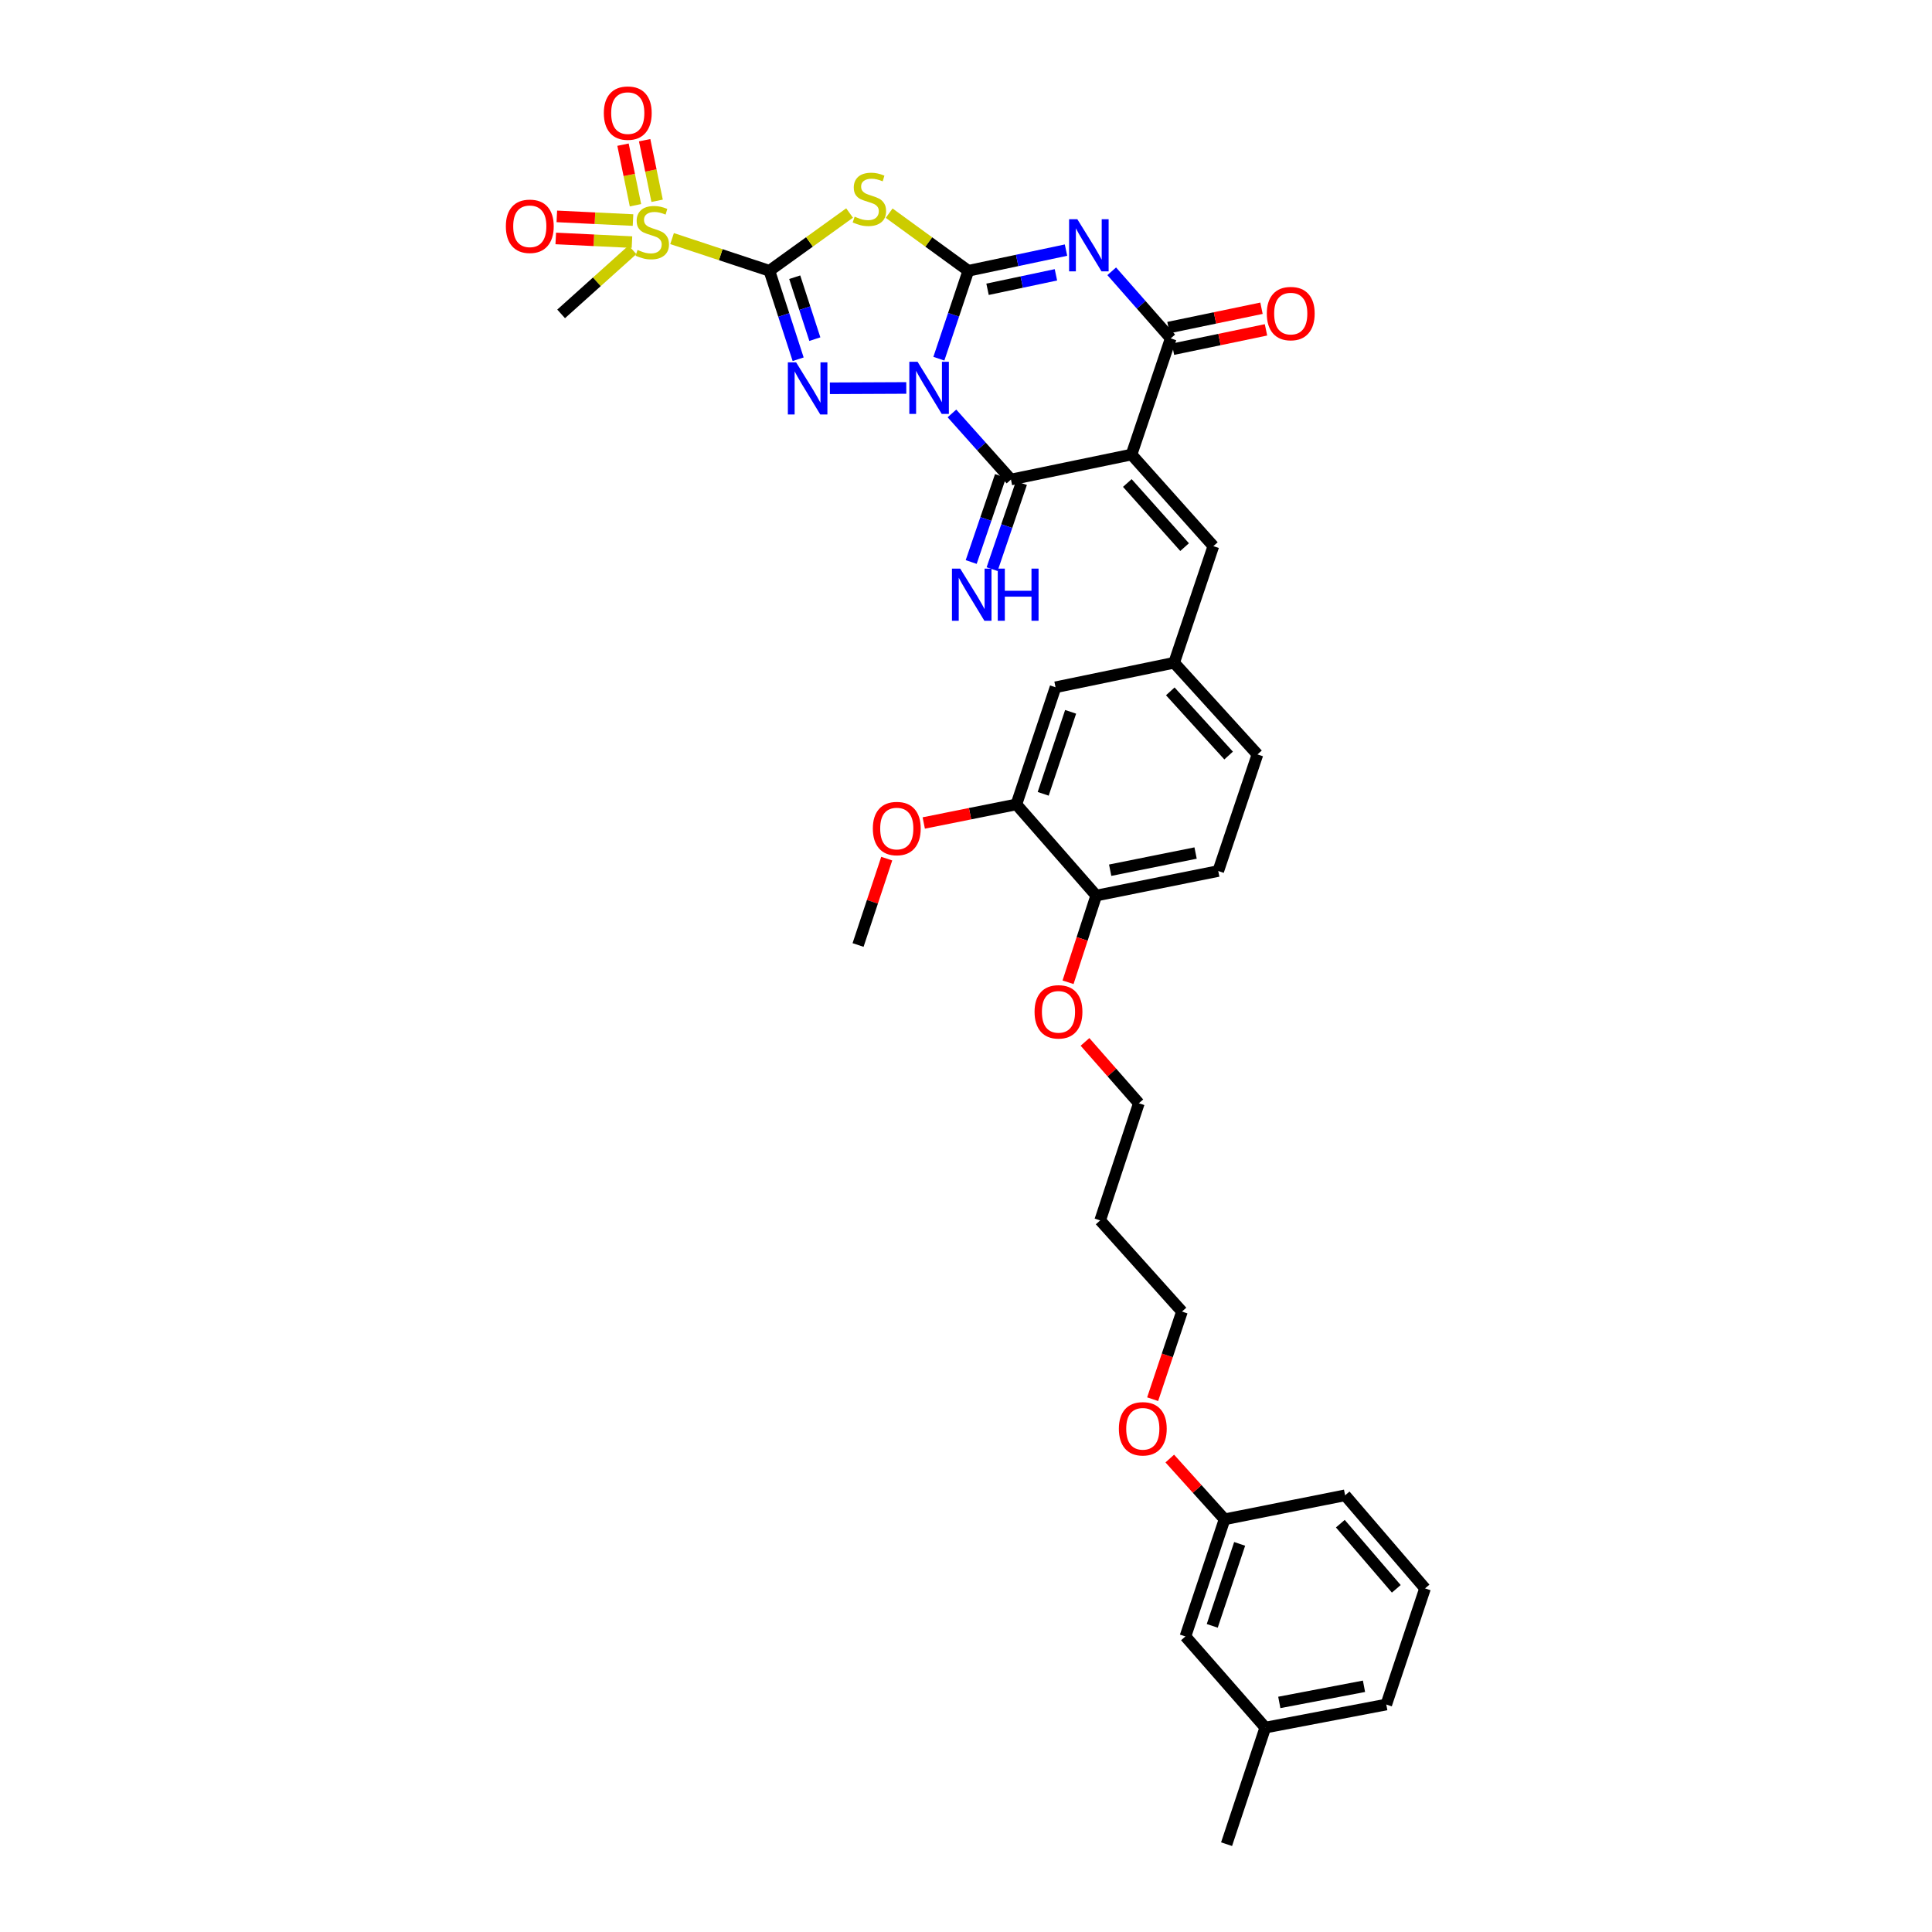 <?xml version='1.0' encoding='iso-8859-1'?>
<svg version='1.1' baseProfile='full'
              xmlns='http://www.w3.org/2000/svg'
                      xmlns:rdkit='http://www.rdkit.org/xml'
                      xmlns:xlink='http://www.w3.org/1999/xlink'
                  xml:space='preserve'
width='1000px' height='1000px' viewBox='0 0 1000 1000'>
<!-- END OF HEADER -->
<rect style='opacity:1.0;fill:#FFFFFF;stroke:none' width='1000' height='1000' x='0' y='0'> </rect>
<path class='bond-0' d='M 485.955,185.663 L 493.578,162.908' style='fill:none;fill-rule:evenodd;stroke:#0000FF;stroke-width:6px;stroke-linecap:butt;stroke-linejoin:miter;stroke-opacity:1' />
<path class='bond-0' d='M 493.578,162.908 L 501.201,140.153' style='fill:none;fill-rule:evenodd;stroke:#000000;stroke-width:6px;stroke-linecap:butt;stroke-linejoin:miter;stroke-opacity:1' />
<path class='bond-2' d='M 469.094,200.805 L 429.536,200.981' style='fill:none;fill-rule:evenodd;stroke:#0000FF;stroke-width:6px;stroke-linecap:butt;stroke-linejoin:miter;stroke-opacity:1' />
<path class='bond-6' d='M 492.723,213.994 L 507.996,231.099' style='fill:none;fill-rule:evenodd;stroke:#0000FF;stroke-width:6px;stroke-linecap:butt;stroke-linejoin:miter;stroke-opacity:1' />
<path class='bond-6' d='M 507.996,231.099 L 523.268,248.203' style='fill:none;fill-rule:evenodd;stroke:#000000;stroke-width:6px;stroke-linecap:butt;stroke-linejoin:miter;stroke-opacity:1' />
<path class='bond-3' d='M 501.201,140.153 L 526.483,134.804' style='fill:none;fill-rule:evenodd;stroke:#000000;stroke-width:6px;stroke-linecap:butt;stroke-linejoin:miter;stroke-opacity:1' />
<path class='bond-3' d='M 526.483,134.804 L 551.764,129.455' style='fill:none;fill-rule:evenodd;stroke:#0000FF;stroke-width:6px;stroke-linecap:butt;stroke-linejoin:miter;stroke-opacity:1' />
<path class='bond-3' d='M 511.152,149.734 L 528.849,145.99' style='fill:none;fill-rule:evenodd;stroke:#000000;stroke-width:6px;stroke-linecap:butt;stroke-linejoin:miter;stroke-opacity:1' />
<path class='bond-3' d='M 528.849,145.99 L 546.546,142.246' style='fill:none;fill-rule:evenodd;stroke:#0000FF;stroke-width:6px;stroke-linecap:butt;stroke-linejoin:miter;stroke-opacity:1' />
<path class='bond-5' d='M 501.201,140.153 L 480.713,125.243' style='fill:none;fill-rule:evenodd;stroke:#000000;stroke-width:6px;stroke-linecap:butt;stroke-linejoin:miter;stroke-opacity:1' />
<path class='bond-5' d='M 480.713,125.243 L 460.225,110.333' style='fill:none;fill-rule:evenodd;stroke:#CCCC00;stroke-width:6px;stroke-linecap:butt;stroke-linejoin:miter;stroke-opacity:1' />
<path class='bond-1' d='M 398.239,140.153 L 405.679,163.046' style='fill:none;fill-rule:evenodd;stroke:#000000;stroke-width:6px;stroke-linecap:butt;stroke-linejoin:miter;stroke-opacity:1' />
<path class='bond-1' d='M 405.679,163.046 L 413.12,185.94' style='fill:none;fill-rule:evenodd;stroke:#0000FF;stroke-width:6px;stroke-linecap:butt;stroke-linejoin:miter;stroke-opacity:1' />
<path class='bond-1' d='M 411.345,143.486 L 416.553,159.512' style='fill:none;fill-rule:evenodd;stroke:#000000;stroke-width:6px;stroke-linecap:butt;stroke-linejoin:miter;stroke-opacity:1' />
<path class='bond-1' d='M 416.553,159.512 L 421.762,175.537' style='fill:none;fill-rule:evenodd;stroke:#0000FF;stroke-width:6px;stroke-linecap:butt;stroke-linejoin:miter;stroke-opacity:1' />
<path class='bond-8' d='M 398.239,140.153 L 373.05,131.823' style='fill:none;fill-rule:evenodd;stroke:#000000;stroke-width:6px;stroke-linecap:butt;stroke-linejoin:miter;stroke-opacity:1' />
<path class='bond-8' d='M 373.05,131.823 L 347.861,123.494' style='fill:none;fill-rule:evenodd;stroke:#CCCC00;stroke-width:6px;stroke-linecap:butt;stroke-linejoin:miter;stroke-opacity:1' />
<path class='bond-35' d='M 398.239,140.153 L 418.991,125.208' style='fill:none;fill-rule:evenodd;stroke:#000000;stroke-width:6px;stroke-linecap:butt;stroke-linejoin:miter;stroke-opacity:1' />
<path class='bond-35' d='M 418.991,125.208 L 439.744,110.263' style='fill:none;fill-rule:evenodd;stroke:#CCCC00;stroke-width:6px;stroke-linecap:butt;stroke-linejoin:miter;stroke-opacity:1' />
<path class='bond-36' d='M 575.43,140.42 L 590.695,157.786' style='fill:none;fill-rule:evenodd;stroke:#0000FF;stroke-width:6px;stroke-linecap:butt;stroke-linejoin:miter;stroke-opacity:1' />
<path class='bond-36' d='M 590.695,157.786 L 605.961,175.153' style='fill:none;fill-rule:evenodd;stroke:#000000;stroke-width:6px;stroke-linecap:butt;stroke-linejoin:miter;stroke-opacity:1' />
<path class='bond-4' d='M 585.672,235.276 L 523.268,248.203' style='fill:none;fill-rule:evenodd;stroke:#000000;stroke-width:6px;stroke-linecap:butt;stroke-linejoin:miter;stroke-opacity:1' />
<path class='bond-7' d='M 585.672,235.276 L 605.961,175.153' style='fill:none;fill-rule:evenodd;stroke:#000000;stroke-width:6px;stroke-linecap:butt;stroke-linejoin:miter;stroke-opacity:1' />
<path class='bond-9' d='M 585.672,235.276 L 628.028,282.683' style='fill:none;fill-rule:evenodd;stroke:#000000;stroke-width:6px;stroke-linecap:butt;stroke-linejoin:miter;stroke-opacity:1' />
<path class='bond-9' d='M 583.499,250.005 L 613.149,283.19' style='fill:none;fill-rule:evenodd;stroke:#000000;stroke-width:6px;stroke-linecap:butt;stroke-linejoin:miter;stroke-opacity:1' />
<path class='bond-10' d='M 517.857,246.36 L 510.272,268.628' style='fill:none;fill-rule:evenodd;stroke:#000000;stroke-width:6px;stroke-linecap:butt;stroke-linejoin:miter;stroke-opacity:1' />
<path class='bond-10' d='M 510.272,268.628 L 502.687,290.896' style='fill:none;fill-rule:evenodd;stroke:#0000FF;stroke-width:6px;stroke-linecap:butt;stroke-linejoin:miter;stroke-opacity:1' />
<path class='bond-10' d='M 528.68,250.046 L 521.095,272.315' style='fill:none;fill-rule:evenodd;stroke:#000000;stroke-width:6px;stroke-linecap:butt;stroke-linejoin:miter;stroke-opacity:1' />
<path class='bond-10' d='M 521.095,272.315 L 513.51,294.583' style='fill:none;fill-rule:evenodd;stroke:#0000FF;stroke-width:6px;stroke-linecap:butt;stroke-linejoin:miter;stroke-opacity:1' />
<path class='bond-14' d='M 607.125,180.75 L 631.201,175.743' style='fill:none;fill-rule:evenodd;stroke:#000000;stroke-width:6px;stroke-linecap:butt;stroke-linejoin:miter;stroke-opacity:1' />
<path class='bond-14' d='M 631.201,175.743 L 655.276,170.736' style='fill:none;fill-rule:evenodd;stroke:#FF0000;stroke-width:6px;stroke-linecap:butt;stroke-linejoin:miter;stroke-opacity:1' />
<path class='bond-14' d='M 604.797,169.556 L 628.872,164.549' style='fill:none;fill-rule:evenodd;stroke:#000000;stroke-width:6px;stroke-linecap:butt;stroke-linejoin:miter;stroke-opacity:1' />
<path class='bond-14' d='M 628.872,164.549 L 652.948,159.542' style='fill:none;fill-rule:evenodd;stroke:#FF0000;stroke-width:6px;stroke-linecap:butt;stroke-linejoin:miter;stroke-opacity:1' />
<path class='bond-12' d='M 327.65,113.901 L 307.931,112.951' style='fill:none;fill-rule:evenodd;stroke:#CCCC00;stroke-width:6px;stroke-linecap:butt;stroke-linejoin:miter;stroke-opacity:1' />
<path class='bond-12' d='M 307.931,112.951 L 288.211,112.001' style='fill:none;fill-rule:evenodd;stroke:#FF0000;stroke-width:6px;stroke-linecap:butt;stroke-linejoin:miter;stroke-opacity:1' />
<path class='bond-12' d='M 327.1,125.322 L 307.38,124.372' style='fill:none;fill-rule:evenodd;stroke:#CCCC00;stroke-width:6px;stroke-linecap:butt;stroke-linejoin:miter;stroke-opacity:1' />
<path class='bond-12' d='M 307.38,124.372 L 287.661,123.421' style='fill:none;fill-rule:evenodd;stroke:#FF0000;stroke-width:6px;stroke-linecap:butt;stroke-linejoin:miter;stroke-opacity:1' />
<path class='bond-13' d='M 340.12,103.926 L 336.894,88.248' style='fill:none;fill-rule:evenodd;stroke:#CCCC00;stroke-width:6px;stroke-linecap:butt;stroke-linejoin:miter;stroke-opacity:1' />
<path class='bond-13' d='M 336.894,88.248 L 333.667,72.571' style='fill:none;fill-rule:evenodd;stroke:#FF0000;stroke-width:6px;stroke-linecap:butt;stroke-linejoin:miter;stroke-opacity:1' />
<path class='bond-13' d='M 328.921,106.231 L 325.695,90.553' style='fill:none;fill-rule:evenodd;stroke:#CCCC00;stroke-width:6px;stroke-linecap:butt;stroke-linejoin:miter;stroke-opacity:1' />
<path class='bond-13' d='M 325.695,90.553 L 322.468,74.876' style='fill:none;fill-rule:evenodd;stroke:#FF0000;stroke-width:6px;stroke-linecap:butt;stroke-linejoin:miter;stroke-opacity:1' />
<path class='bond-19' d='M 327.377,129.298 L 308.91,145.883' style='fill:none;fill-rule:evenodd;stroke:#CCCC00;stroke-width:6px;stroke-linecap:butt;stroke-linejoin:miter;stroke-opacity:1' />
<path class='bond-19' d='M 308.91,145.883 L 290.442,162.468' style='fill:none;fill-rule:evenodd;stroke:#000000;stroke-width:6px;stroke-linecap:butt;stroke-linejoin:miter;stroke-opacity:1' />
<path class='bond-15' d='M 628.028,282.683 L 607.727,343.041' style='fill:none;fill-rule:evenodd;stroke:#000000;stroke-width:6px;stroke-linecap:butt;stroke-linejoin:miter;stroke-opacity:1' />
<path class='bond-11' d='M 526.07,416.351 L 546.346,355.726' style='fill:none;fill-rule:evenodd;stroke:#000000;stroke-width:6px;stroke-linecap:butt;stroke-linejoin:miter;stroke-opacity:1' />
<path class='bond-11' d='M 539.955,410.884 L 554.148,368.447' style='fill:none;fill-rule:evenodd;stroke:#000000;stroke-width:6px;stroke-linecap:butt;stroke-linejoin:miter;stroke-opacity:1' />
<path class='bond-22' d='M 526.07,416.351 L 502.101,421.162' style='fill:none;fill-rule:evenodd;stroke:#000000;stroke-width:6px;stroke-linecap:butt;stroke-linejoin:miter;stroke-opacity:1' />
<path class='bond-22' d='M 502.101,421.162 L 478.133,425.973' style='fill:none;fill-rule:evenodd;stroke:#FF0000;stroke-width:6px;stroke-linecap:butt;stroke-linejoin:miter;stroke-opacity:1' />
<path class='bond-37' d='M 526.07,416.351 L 567.403,463.535' style='fill:none;fill-rule:evenodd;stroke:#000000;stroke-width:6px;stroke-linecap:butt;stroke-linejoin:miter;stroke-opacity:1' />
<path class='bond-16' d='M 607.727,343.041 L 546.346,355.726' style='fill:none;fill-rule:evenodd;stroke:#000000;stroke-width:6px;stroke-linecap:butt;stroke-linejoin:miter;stroke-opacity:1' />
<path class='bond-20' d='M 607.727,343.041 L 650.864,390.492' style='fill:none;fill-rule:evenodd;stroke:#000000;stroke-width:6px;stroke-linecap:butt;stroke-linejoin:miter;stroke-opacity:1' />
<path class='bond-20' d='M 605.737,357.85 L 635.933,391.065' style='fill:none;fill-rule:evenodd;stroke:#000000;stroke-width:6px;stroke-linecap:butt;stroke-linejoin:miter;stroke-opacity:1' />
<path class='bond-17' d='M 567.403,463.535 L 630.563,450.837' style='fill:none;fill-rule:evenodd;stroke:#000000;stroke-width:6px;stroke-linecap:butt;stroke-linejoin:miter;stroke-opacity:1' />
<path class='bond-17' d='M 574.624,450.421 L 618.835,441.532' style='fill:none;fill-rule:evenodd;stroke:#000000;stroke-width:6px;stroke-linecap:butt;stroke-linejoin:miter;stroke-opacity:1' />
<path class='bond-24' d='M 567.403,463.535 L 560.11,485.978' style='fill:none;fill-rule:evenodd;stroke:#000000;stroke-width:6px;stroke-linecap:butt;stroke-linejoin:miter;stroke-opacity:1' />
<path class='bond-24' d='M 560.11,485.978 L 552.818,508.421' style='fill:none;fill-rule:evenodd;stroke:#FF0000;stroke-width:6px;stroke-linecap:butt;stroke-linejoin:miter;stroke-opacity:1' />
<path class='bond-18' d='M 630.563,450.837 L 650.864,390.492' style='fill:none;fill-rule:evenodd;stroke:#000000;stroke-width:6px;stroke-linecap:butt;stroke-linejoin:miter;stroke-opacity:1' />
<path class='bond-21' d='M 613.577,847.016 L 633.834,786.391' style='fill:none;fill-rule:evenodd;stroke:#000000;stroke-width:6px;stroke-linecap:butt;stroke-linejoin:miter;stroke-opacity:1' />
<path class='bond-21' d='M 627.46,841.546 L 641.64,799.108' style='fill:none;fill-rule:evenodd;stroke:#000000;stroke-width:6px;stroke-linecap:butt;stroke-linejoin:miter;stroke-opacity:1' />
<path class='bond-25' d='M 613.577,847.016 L 654.911,894.2' style='fill:none;fill-rule:evenodd;stroke:#000000;stroke-width:6px;stroke-linecap:butt;stroke-linejoin:miter;stroke-opacity:1' />
<path class='bond-34' d='M 458.972,444.43 L 451.552,466.782' style='fill:none;fill-rule:evenodd;stroke:#FF0000;stroke-width:6px;stroke-linecap:butt;stroke-linejoin:miter;stroke-opacity:1' />
<path class='bond-34' d='M 451.552,466.782 L 444.133,489.135' style='fill:none;fill-rule:evenodd;stroke:#000000;stroke-width:6px;stroke-linecap:butt;stroke-linejoin:miter;stroke-opacity:1' />
<path class='bond-23' d='M 633.834,786.391 L 619.655,770.669' style='fill:none;fill-rule:evenodd;stroke:#000000;stroke-width:6px;stroke-linecap:butt;stroke-linejoin:miter;stroke-opacity:1' />
<path class='bond-23' d='M 619.655,770.669 L 605.476,754.947' style='fill:none;fill-rule:evenodd;stroke:#FF0000;stroke-width:6px;stroke-linecap:butt;stroke-linejoin:miter;stroke-opacity:1' />
<path class='bond-31' d='M 633.834,786.391 L 696.225,773.972' style='fill:none;fill-rule:evenodd;stroke:#000000;stroke-width:6px;stroke-linecap:butt;stroke-linejoin:miter;stroke-opacity:1' />
<path class='bond-29' d='M 561.593,539.286 L 575.529,555.169' style='fill:none;fill-rule:evenodd;stroke:#FF0000;stroke-width:6px;stroke-linecap:butt;stroke-linejoin:miter;stroke-opacity:1' />
<path class='bond-29' d='M 575.529,555.169 L 589.464,571.052' style='fill:none;fill-rule:evenodd;stroke:#000000;stroke-width:6px;stroke-linecap:butt;stroke-linejoin:miter;stroke-opacity:1' />
<path class='bond-33' d='M 654.911,894.2 L 634.87,954.545' style='fill:none;fill-rule:evenodd;stroke:#000000;stroke-width:6px;stroke-linecap:butt;stroke-linejoin:miter;stroke-opacity:1' />
<path class='bond-38' d='M 654.911,894.2 L 717.537,882.258' style='fill:none;fill-rule:evenodd;stroke:#000000;stroke-width:6px;stroke-linecap:butt;stroke-linejoin:miter;stroke-opacity:1' />
<path class='bond-38' d='M 662.163,881.177 L 706.001,872.818' style='fill:none;fill-rule:evenodd;stroke:#000000;stroke-width:6px;stroke-linecap:butt;stroke-linejoin:miter;stroke-opacity:1' />
<path class='bond-26' d='M 569.442,631.69 L 589.464,571.052' style='fill:none;fill-rule:evenodd;stroke:#000000;stroke-width:6px;stroke-linecap:butt;stroke-linejoin:miter;stroke-opacity:1' />
<path class='bond-30' d='M 569.442,631.69 L 611.786,678.861' style='fill:none;fill-rule:evenodd;stroke:#000000;stroke-width:6px;stroke-linecap:butt;stroke-linejoin:miter;stroke-opacity:1' />
<path class='bond-27' d='M 596.61,724.219 L 604.198,701.54' style='fill:none;fill-rule:evenodd;stroke:#FF0000;stroke-width:6px;stroke-linecap:butt;stroke-linejoin:miter;stroke-opacity:1' />
<path class='bond-27' d='M 604.198,701.54 L 611.786,678.861' style='fill:none;fill-rule:evenodd;stroke:#000000;stroke-width:6px;stroke-linecap:butt;stroke-linejoin:miter;stroke-opacity:1' />
<path class='bond-28' d='M 737.597,822.154 L 696.225,773.972' style='fill:none;fill-rule:evenodd;stroke:#000000;stroke-width:6px;stroke-linecap:butt;stroke-linejoin:miter;stroke-opacity:1' />
<path class='bond-28' d='M 722.717,822.375 L 693.756,788.648' style='fill:none;fill-rule:evenodd;stroke:#000000;stroke-width:6px;stroke-linecap:butt;stroke-linejoin:miter;stroke-opacity:1' />
<path class='bond-32' d='M 737.597,822.154 L 717.537,882.258' style='fill:none;fill-rule:evenodd;stroke:#000000;stroke-width:6px;stroke-linecap:butt;stroke-linejoin:miter;stroke-opacity:1' />
<path  class='atom-0' d='M 474.935 187.26
L 483.777 201.553
Q 484.654 202.963, 486.064 205.517
Q 487.474 208.07, 487.55 208.223
L 487.55 187.26
L 491.133 187.26
L 491.133 214.244
L 487.436 214.244
L 477.946 198.618
Q 476.84 196.789, 475.659 194.692
Q 474.515 192.596, 474.172 191.948
L 474.172 214.244
L 470.666 214.244
L 470.666 187.26
L 474.935 187.26
' fill='#0000FF'/>
<path  class='atom-3' d='M 412.061 187.54
L 420.903 201.832
Q 421.78 203.242, 423.19 205.796
Q 424.6 208.35, 424.676 208.502
L 424.676 187.54
L 428.259 187.54
L 428.259 214.524
L 424.562 214.524
L 415.072 198.898
Q 413.967 197.068, 412.785 194.972
Q 411.642 192.876, 411.299 192.228
L 411.299 214.524
L 407.792 214.524
L 407.792 187.54
L 412.061 187.54
' fill='#0000FF'/>
<path  class='atom-4' d='M 557.627 113.461
L 566.469 127.753
Q 567.346 129.163, 568.756 131.717
Q 570.166 134.271, 570.243 134.423
L 570.243 113.461
L 573.825 113.461
L 573.825 140.445
L 570.128 140.445
L 560.638 124.819
Q 559.533 122.989, 558.351 120.893
Q 557.208 118.797, 556.865 118.149
L 556.865 140.445
L 553.359 140.445
L 553.359 113.461
L 557.627 113.461
' fill='#0000FF'/>
<path  class='atom-6' d='M 442.367 112.146
Q 442.672 112.26, 443.93 112.794
Q 445.187 113.327, 446.56 113.67
Q 447.97 113.975, 449.342 113.975
Q 451.895 113.975, 453.382 112.756
Q 454.868 111.498, 454.868 109.326
Q 454.868 107.839, 454.106 106.924
Q 453.382 106.01, 452.238 105.514
Q 451.095 105.019, 449.189 104.447
Q 446.788 103.723, 445.34 103.037
Q 443.93 102.351, 442.901 100.903
Q 441.91 99.454, 441.91 97.015
Q 441.91 93.623, 444.197 91.527
Q 446.521 89.431, 451.095 89.431
Q 454.22 89.431, 457.765 90.917
L 456.888 93.852
Q 453.649 92.518, 451.209 92.518
Q 448.58 92.518, 447.131 93.623
Q 445.683 94.69, 445.721 96.558
Q 445.721 98.006, 446.445 98.883
Q 447.207 99.759, 448.275 100.255
Q 449.38 100.75, 451.209 101.322
Q 453.649 102.084, 455.097 102.846
Q 456.545 103.609, 457.574 105.171
Q 458.641 106.696, 458.641 109.326
Q 458.641 113.061, 456.126 115.081
Q 453.649 117.063, 449.494 117.063
Q 447.093 117.063, 445.264 116.529
Q 443.472 116.033, 441.338 115.157
L 442.367 112.146
' fill='#CCCC00'/>
<path  class='atom-9' d='M 329.991 129.367
Q 330.296 129.481, 331.554 130.015
Q 332.811 130.548, 334.183 130.891
Q 335.593 131.196, 336.966 131.196
Q 339.519 131.196, 341.006 129.976
Q 342.492 128.719, 342.492 126.546
Q 342.492 125.06, 341.73 124.145
Q 341.006 123.23, 339.862 122.735
Q 338.719 122.24, 336.813 121.668
Q 334.412 120.944, 332.964 120.258
Q 331.554 119.572, 330.524 118.123
Q 329.534 116.675, 329.534 114.236
Q 329.534 110.844, 331.82 108.748
Q 334.145 106.651, 338.719 106.651
Q 341.844 106.651, 345.389 108.138
L 344.512 111.072
Q 341.272 109.738, 338.833 109.738
Q 336.203 109.738, 334.755 110.844
Q 333.307 111.911, 333.345 113.778
Q 333.345 115.227, 334.069 116.103
Q 334.831 116.98, 335.898 117.475
Q 337.004 117.971, 338.833 118.543
Q 341.272 119.305, 342.721 120.067
Q 344.169 120.829, 345.198 122.392
Q 346.265 123.917, 346.265 126.546
Q 346.265 130.281, 343.75 132.301
Q 341.272 134.283, 337.118 134.283
Q 334.717 134.283, 332.887 133.75
Q 331.096 133.254, 328.962 132.378
L 329.991 129.367
' fill='#CCCC00'/>
<path  class='atom-11' d='M 497.002 294.314
L 505.844 308.606
Q 506.721 310.016, 508.131 312.57
Q 509.541 315.123, 509.618 315.276
L 509.618 294.314
L 513.2 294.314
L 513.2 321.298
L 509.503 321.298
L 500.013 305.671
Q 498.908 303.842, 497.726 301.746
Q 496.583 299.649, 496.24 299.001
L 496.24 321.298
L 492.733 321.298
L 492.733 294.314
L 497.002 294.314
' fill='#0000FF'/>
<path  class='atom-11' d='M 516.44 294.314
L 520.099 294.314
L 520.099 305.786
L 533.896 305.786
L 533.896 294.314
L 537.554 294.314
L 537.554 321.298
L 533.896 321.298
L 533.896 308.835
L 520.099 308.835
L 520.099 321.298
L 516.44 321.298
L 516.44 294.314
' fill='#0000FF'/>
<path  class='atom-13' d='M 261.832 117.126
Q 261.832 110.647, 265.034 107.026
Q 268.235 103.405, 274.219 103.405
Q 280.203 103.405, 283.404 107.026
Q 286.606 110.647, 286.606 117.126
Q 286.606 123.681, 283.366 127.417
Q 280.126 131.114, 274.219 131.114
Q 268.273 131.114, 265.034 127.417
Q 261.832 123.72, 261.832 117.126
M 274.219 128.064
Q 278.335 128.064, 280.546 125.32
Q 282.794 122.538, 282.794 117.126
Q 282.794 111.828, 280.546 109.16
Q 278.335 106.454, 274.219 106.454
Q 270.103 106.454, 267.854 109.122
Q 265.643 111.79, 265.643 117.126
Q 265.643 122.576, 267.854 125.32
Q 270.103 128.064, 274.219 128.064
' fill='#FF0000'/>
<path  class='atom-14' d='M 312.541 58.546
Q 312.541 52.067, 315.743 48.446
Q 318.944 44.826, 324.928 44.826
Q 330.912 44.826, 334.113 48.446
Q 337.315 52.067, 337.315 58.546
Q 337.315 65.102, 334.075 68.837
Q 330.836 72.534, 324.928 72.534
Q 318.983 72.534, 315.743 68.837
Q 312.541 65.14, 312.541 58.546
M 324.928 69.485
Q 329.044 69.485, 331.255 66.741
Q 333.504 63.958, 333.504 58.546
Q 333.504 53.249, 331.255 50.581
Q 329.044 47.875, 324.928 47.875
Q 320.812 47.875, 318.563 50.543
Q 316.353 53.211, 316.353 58.546
Q 316.353 63.996, 318.563 66.741
Q 320.812 69.485, 324.928 69.485
' fill='#FF0000'/>
<path  class='atom-15' d='M 655.698 162.309
Q 655.698 155.83, 658.9 152.209
Q 662.101 148.588, 668.085 148.588
Q 674.069 148.588, 677.27 152.209
Q 680.472 155.83, 680.472 162.309
Q 680.472 168.864, 677.232 172.6
Q 673.993 176.297, 668.085 176.297
Q 662.14 176.297, 658.9 172.6
Q 655.698 168.903, 655.698 162.309
M 668.085 173.247
Q 672.201 173.247, 674.412 170.503
Q 676.661 167.721, 676.661 162.309
Q 676.661 157.011, 674.412 154.343
Q 672.201 151.637, 668.085 151.637
Q 663.969 151.637, 661.72 154.305
Q 659.51 156.973, 659.51 162.309
Q 659.51 167.759, 661.72 170.503
Q 663.969 173.247, 668.085 173.247
' fill='#FF0000'/>
<path  class='atom-23' d='M 451.781 428.852
Q 451.781 422.373, 454.983 418.753
Q 458.184 415.132, 464.168 415.132
Q 470.152 415.132, 473.353 418.753
Q 476.555 422.373, 476.555 428.852
Q 476.555 435.408, 473.315 439.143
Q 470.075 442.84, 464.168 442.84
Q 458.222 442.84, 454.983 439.143
Q 451.781 435.446, 451.781 428.852
M 464.168 439.791
Q 468.284 439.791, 470.495 437.047
Q 472.743 434.265, 472.743 428.852
Q 472.743 423.555, 470.495 420.887
Q 468.284 418.181, 464.168 418.181
Q 460.052 418.181, 457.803 420.849
Q 455.592 423.517, 455.592 428.852
Q 455.592 434.303, 457.803 437.047
Q 460.052 439.791, 464.168 439.791
' fill='#FF0000'/>
<path  class='atom-25' d='M 535.484 523.722
Q 535.484 517.243, 538.685 513.622
Q 541.887 510.001, 547.87 510.001
Q 553.854 510.001, 557.056 513.622
Q 560.257 517.243, 560.257 523.722
Q 560.257 530.278, 557.017 534.013
Q 553.778 537.71, 547.87 537.71
Q 541.925 537.71, 538.685 534.013
Q 535.484 530.316, 535.484 523.722
M 547.87 534.661
Q 551.987 534.661, 554.197 531.916
Q 556.446 529.134, 556.446 523.722
Q 556.446 518.424, 554.197 515.757
Q 551.987 513.051, 547.87 513.051
Q 543.754 513.051, 541.505 515.718
Q 539.295 518.386, 539.295 523.722
Q 539.295 529.172, 541.505 531.916
Q 543.754 534.661, 547.87 534.661
' fill='#FF0000'/>
<path  class='atom-28' d='M 579.123 739.537
Q 579.123 733.058, 582.325 729.437
Q 585.526 725.816, 591.51 725.816
Q 597.493 725.816, 600.695 729.437
Q 603.896 733.058, 603.896 739.537
Q 603.896 746.093, 600.657 749.828
Q 597.417 753.525, 591.51 753.525
Q 585.564 753.525, 582.325 749.828
Q 579.123 746.131, 579.123 739.537
M 591.51 750.476
Q 595.626 750.476, 597.837 747.731
Q 600.085 744.949, 600.085 739.537
Q 600.085 734.239, 597.837 731.572
Q 595.626 728.866, 591.51 728.866
Q 587.394 728.866, 585.145 731.533
Q 582.934 734.201, 582.934 739.537
Q 582.934 744.987, 585.145 747.731
Q 587.394 750.476, 591.51 750.476
' fill='#FF0000'/>
</svg>
